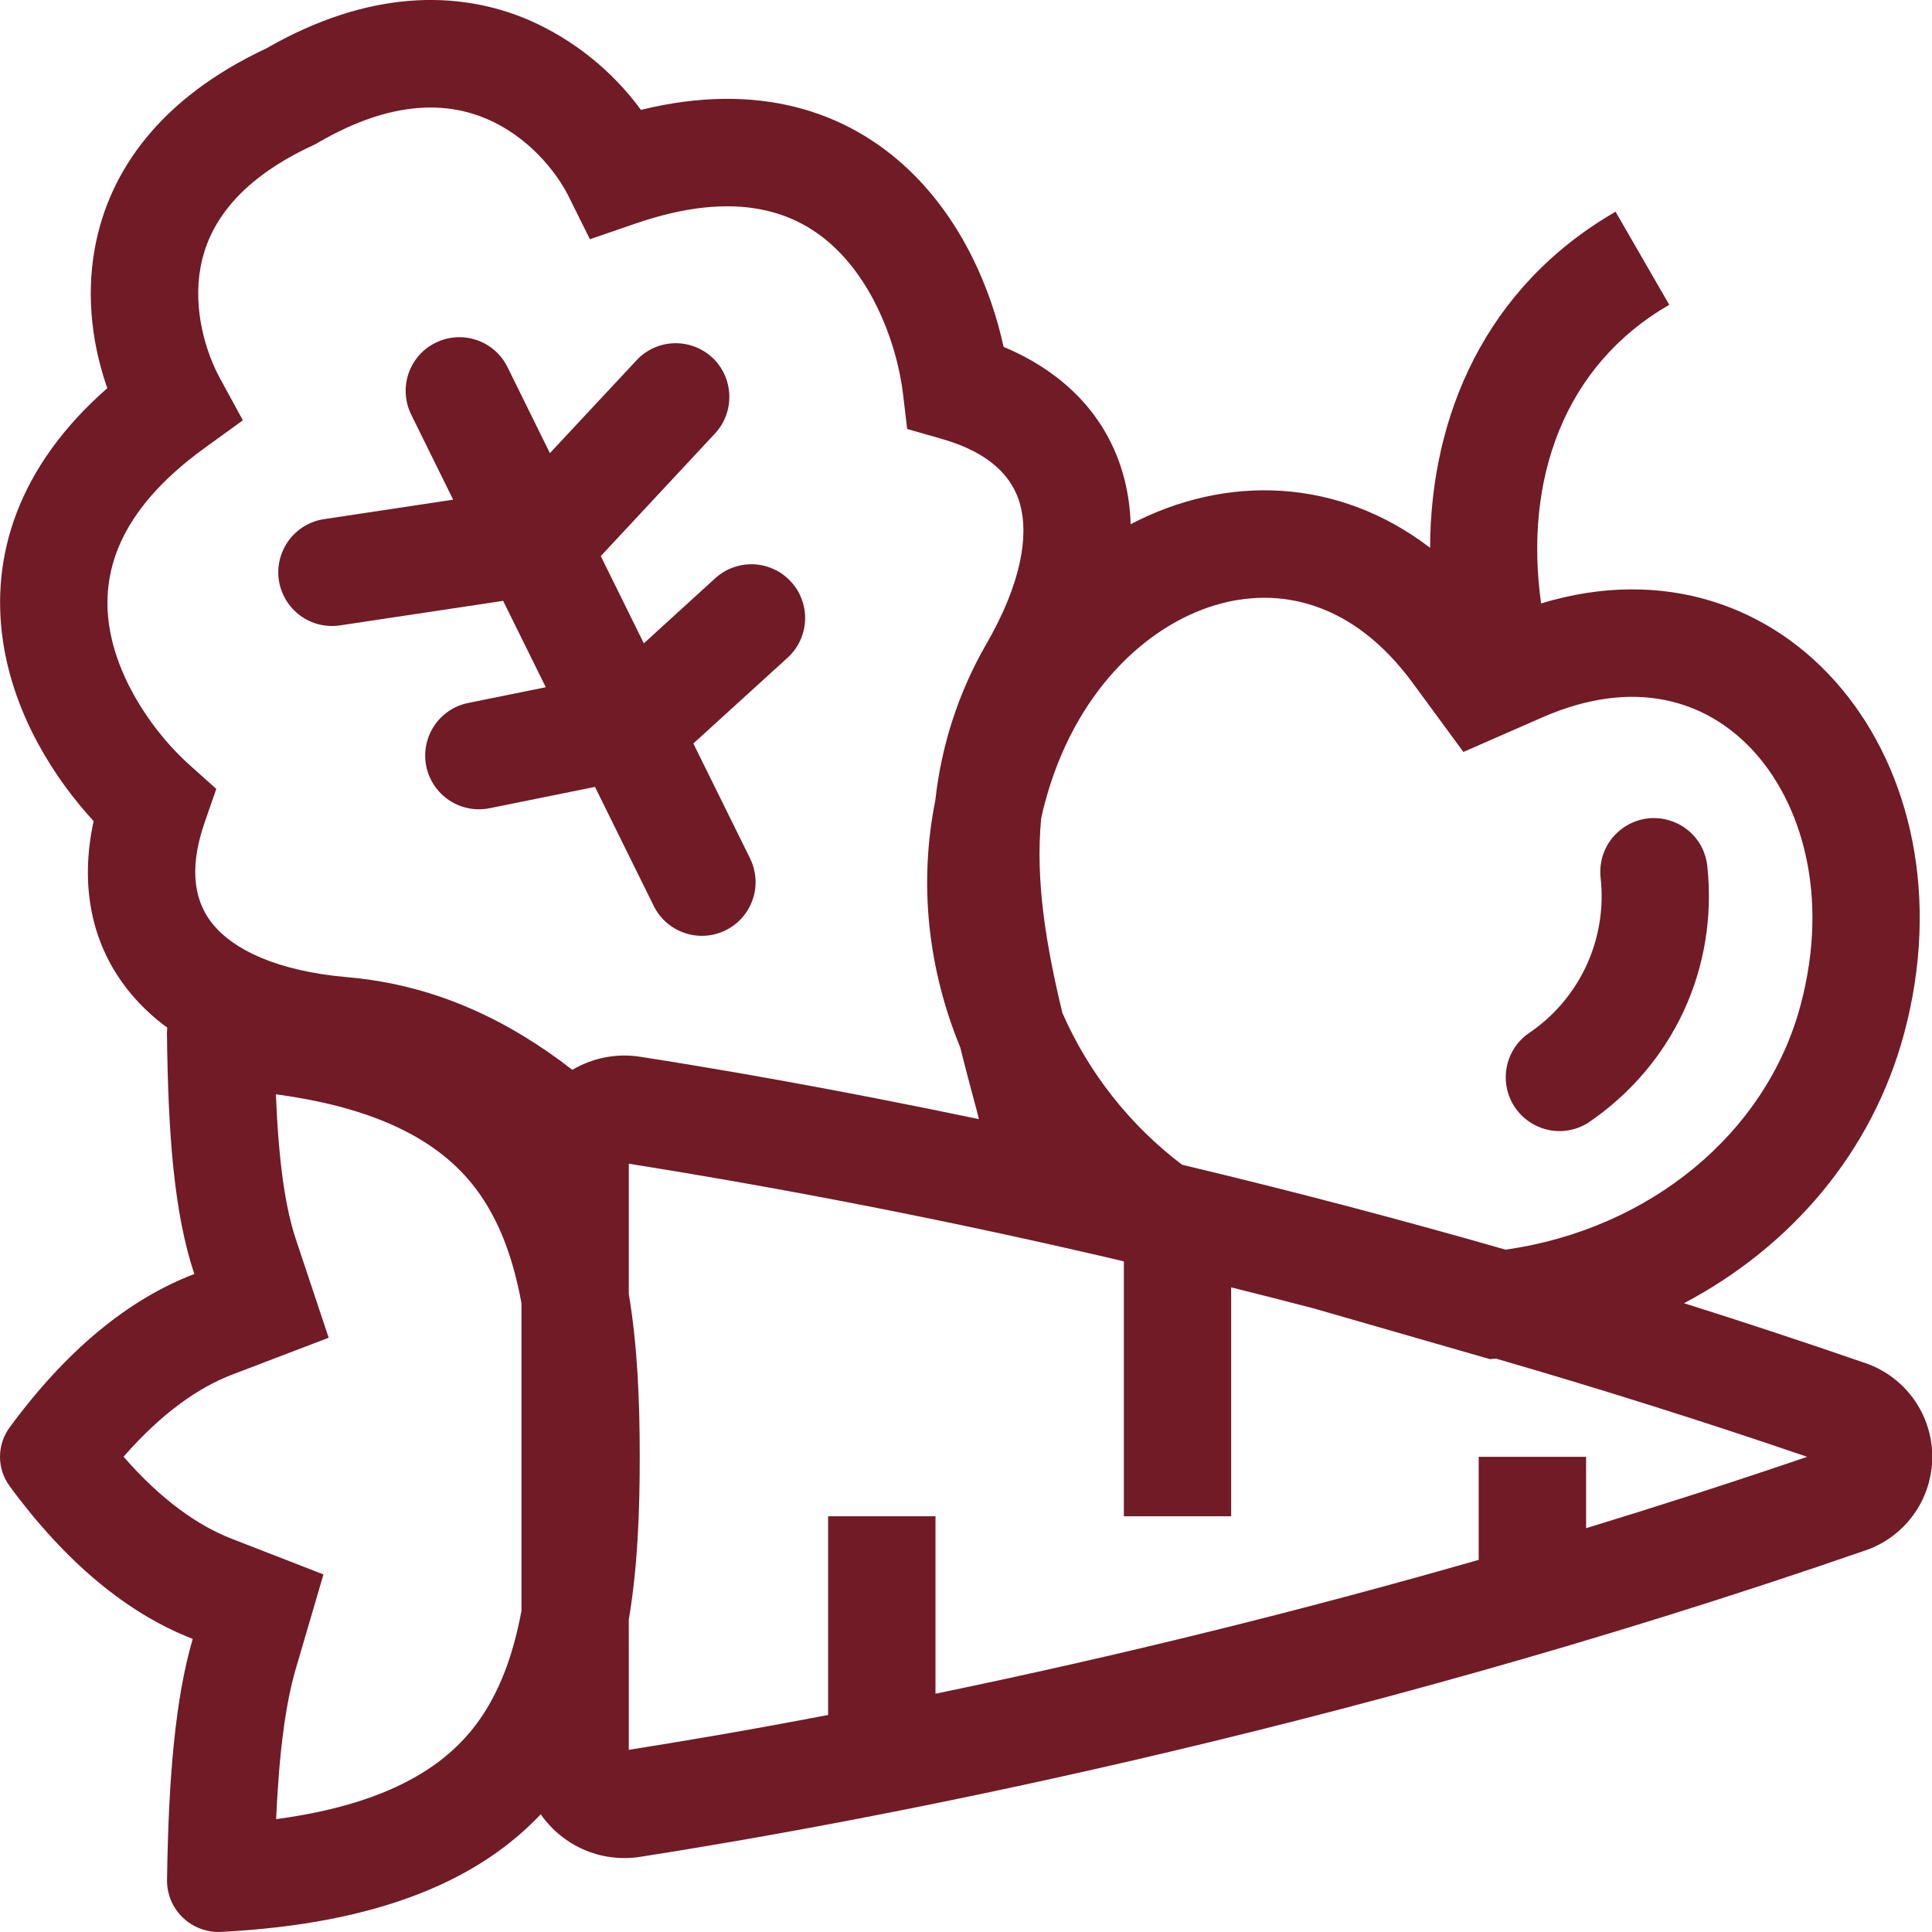 <svg xmlns="http://www.w3.org/2000/svg" fill="none" viewBox="0 0 24 24" height="24" width="24">
<path fill="#701B26" d="M5.411 4.258C5.489 4.219 5.575 4.196 5.662 4.19C5.749 4.184 5.837 4.196 5.92 4.224C6.003 4.252 6.08 4.296 6.145 4.353C6.211 4.411 6.265 4.481 6.304 4.56L6.831 5.629L7.907 4.476C8.027 4.346 8.194 4.27 8.371 4.264C8.547 4.258 8.719 4.322 8.849 4.442C9.117 4.694 9.132 5.116 8.881 5.386L7.463 6.908L7.998 7.992L8.885 7.183C8.95 7.124 9.026 7.078 9.108 7.049C9.191 7.019 9.278 7.006 9.366 7.01C9.453 7.014 9.539 7.036 9.618 7.073C9.697 7.11 9.769 7.163 9.827 7.228C9.887 7.292 9.932 7.368 9.962 7.451C9.992 7.533 10.005 7.621 10.001 7.709C9.997 7.796 9.975 7.882 9.938 7.962C9.9 8.041 9.848 8.112 9.783 8.171L8.613 9.236L9.317 10.662C9.395 10.821 9.408 11.004 9.351 11.172C9.294 11.339 9.174 11.477 9.015 11.556C8.857 11.634 8.673 11.647 8.506 11.59C8.338 11.534 8.2 11.413 8.121 11.254L7.391 9.775L6.082 10.04C5.909 10.075 5.728 10.04 5.581 9.942C5.433 9.844 5.331 9.692 5.295 9.518C5.26 9.345 5.296 9.164 5.393 9.017C5.491 8.869 5.644 8.767 5.817 8.732L6.78 8.537L6.25 7.464L4.223 7.769C4.048 7.795 3.87 7.751 3.728 7.646C3.585 7.54 3.491 7.383 3.464 7.208C3.438 7.033 3.483 6.855 3.588 6.712C3.693 6.57 3.85 6.475 4.025 6.449L5.629 6.207L5.109 5.152C5.07 5.073 5.047 4.988 5.041 4.9C5.035 4.813 5.046 4.725 5.074 4.642C5.102 4.559 5.147 4.482 5.204 4.416C5.262 4.35 5.332 4.296 5.411 4.258ZM20.477 10.166C20.564 10.157 20.653 10.165 20.736 10.191C20.82 10.216 20.899 10.257 20.967 10.312C21.035 10.367 21.091 10.435 21.133 10.512C21.174 10.589 21.2 10.674 21.209 10.761C21.343 12.032 20.783 13.234 19.725 13.95C19.578 14.041 19.402 14.072 19.233 14.036C19.064 13.999 18.916 13.899 18.819 13.756C18.723 13.613 18.685 13.438 18.715 13.268C18.744 13.098 18.839 12.946 18.978 12.844C19.294 12.634 19.545 12.342 19.705 11.999C19.864 11.656 19.926 11.276 19.883 10.9C19.874 10.812 19.882 10.724 19.907 10.64C19.932 10.556 19.973 10.478 20.028 10.41C20.084 10.342 20.152 10.285 20.229 10.243C20.306 10.202 20.39 10.175 20.477 10.166Z"></path>
<path fill="#701B26" d="M2.74 23.999C4.716 23.899 5.95 23.35 6.717 22.538C6.985 22.92 7.45 23.144 7.955 23.066C10.604 22.652 16.508 21.564 23.143 19.27C23.393 19.191 23.61 19.035 23.765 18.824C23.92 18.613 24.003 18.358 24.003 18.096C24.003 17.835 23.92 17.58 23.765 17.369C23.61 17.158 23.393 17.002 23.143 16.923C22.391 16.663 21.649 16.419 20.919 16.189C22.242 15.491 23.257 14.32 23.655 12.833C24.551 9.483 22.198 6.568 19.144 7.496C18.929 5.958 19.427 4.542 20.736 3.786L20.069 2.63C18.451 3.565 17.771 5.166 17.765 6.805C16.617 5.927 15.227 5.894 14.045 6.512C14.04 6.314 14.012 6.117 13.961 5.926C13.757 5.165 13.214 4.622 12.467 4.309C12.314 3.605 11.961 2.75 11.293 2.113C10.52 1.376 9.409 1.009 7.962 1.365C7.606 0.879 7.128 0.495 6.577 0.252C5.687 -0.132 4.569 -0.124 3.307 0.602C1.989 1.219 1.354 2.126 1.179 3.078C1.06 3.724 1.163 4.338 1.333 4.822C0.215 5.802 -0.122 6.922 0.039 7.978C0.178 8.89 0.675 9.67 1.163 10.2C0.991 10.991 1.125 11.747 1.631 12.35C1.762 12.505 1.911 12.644 2.078 12.766C2.075 12.793 2.074 12.82 2.074 12.847C2.089 14.086 2.16 15.065 2.414 15.826C1.595 16.139 0.823 16.774 0.119 17.733C0.042 17.838 0 17.966 0 18.097C0 18.228 0.042 18.355 0.119 18.46C0.817 19.411 1.583 20.044 2.394 20.359C2.178 21.098 2.094 22.07 2.075 23.344C2.073 23.432 2.089 23.519 2.121 23.6C2.154 23.681 2.203 23.754 2.266 23.816C2.328 23.877 2.402 23.925 2.484 23.956C2.566 23.988 2.653 24.003 2.74 23.999ZM7.947 18.096C7.947 18.783 7.921 19.47 7.811 20.12V21.737C8.458 21.635 9.296 21.494 10.287 21.304V18.836H11.621V21.04C13.89 20.571 16.142 20.016 18.369 19.377V18.097H19.703V18.984C20.598 18.71 21.516 18.416 22.449 18.097C21.171 17.66 19.881 17.253 18.583 16.877L18.509 16.884L16.314 16.252C15.968 16.162 15.628 16.075 15.294 15.992V18.836H13.961V15.669C11.926 15.19 9.875 14.785 7.811 14.456V16.073C7.92 16.723 7.947 17.41 7.947 18.096ZM6.478 20.003V16.19C6.385 15.683 6.235 15.254 6.005 14.901C5.655 14.362 4.981 13.801 3.427 13.594C3.461 14.41 3.537 14.981 3.678 15.403L4.083 16.618L2.889 17.074C2.473 17.232 2.013 17.548 1.535 18.096C2.008 18.639 2.465 18.954 2.876 19.114L4.018 19.558L3.673 20.735C3.547 21.168 3.468 21.76 3.43 22.598C4.983 22.391 5.655 21.831 6.005 21.292C6.235 20.939 6.385 20.51 6.479 20.004M7.11 13.29C6.347 12.698 5.436 12.237 4.323 12.14C3.42 12.062 2.901 11.787 2.653 11.492C2.433 11.23 2.329 10.834 2.541 10.22L2.687 9.8L2.356 9.504C1.933 9.126 1.464 8.476 1.357 7.777C1.263 7.153 1.435 6.366 2.541 5.566L3.017 5.221L2.735 4.704C2.555 4.376 2.395 3.844 2.491 3.32C2.579 2.843 2.898 2.262 3.895 1.802L3.924 1.788L3.951 1.772C4.901 1.219 5.585 1.278 6.051 1.479C6.557 1.696 6.909 2.126 7.067 2.446L7.328 2.972L7.883 2.781C9.173 2.334 9.917 2.644 10.374 3.08C10.885 3.568 11.149 4.326 11.217 4.889L11.269 5.329L11.696 5.451C12.32 5.629 12.585 5.941 12.674 6.272C12.774 6.644 12.701 7.227 12.247 8.01C11.906 8.604 11.693 9.262 11.619 9.942C11.408 10.991 11.533 12.048 11.928 13.01C11.987 13.247 12.048 13.476 12.106 13.693L12.129 13.778C12.141 13.82 12.151 13.861 12.159 13.902C10.391 13.532 8.946 13.282 7.956 13.128C7.664 13.081 7.365 13.139 7.11 13.29ZM18.703 15.524C17.372 15.142 16.032 14.79 14.685 14.469C14.036 13.978 13.524 13.328 13.197 12.582C12.997 11.752 12.859 10.942 12.934 10.166C12.947 10.1 12.963 10.035 12.981 9.97C13.349 8.592 14.243 7.774 15.094 7.518C15.886 7.28 16.804 7.47 17.547 8.481L18.179 9.341L19.156 8.913C20.305 8.409 21.193 8.704 21.761 9.307C22.371 9.956 22.735 11.11 22.367 12.488C21.943 14.074 20.5 15.268 18.703 15.524Z" clip-rule="evenodd" fill-rule="evenodd"></path>
</svg>
